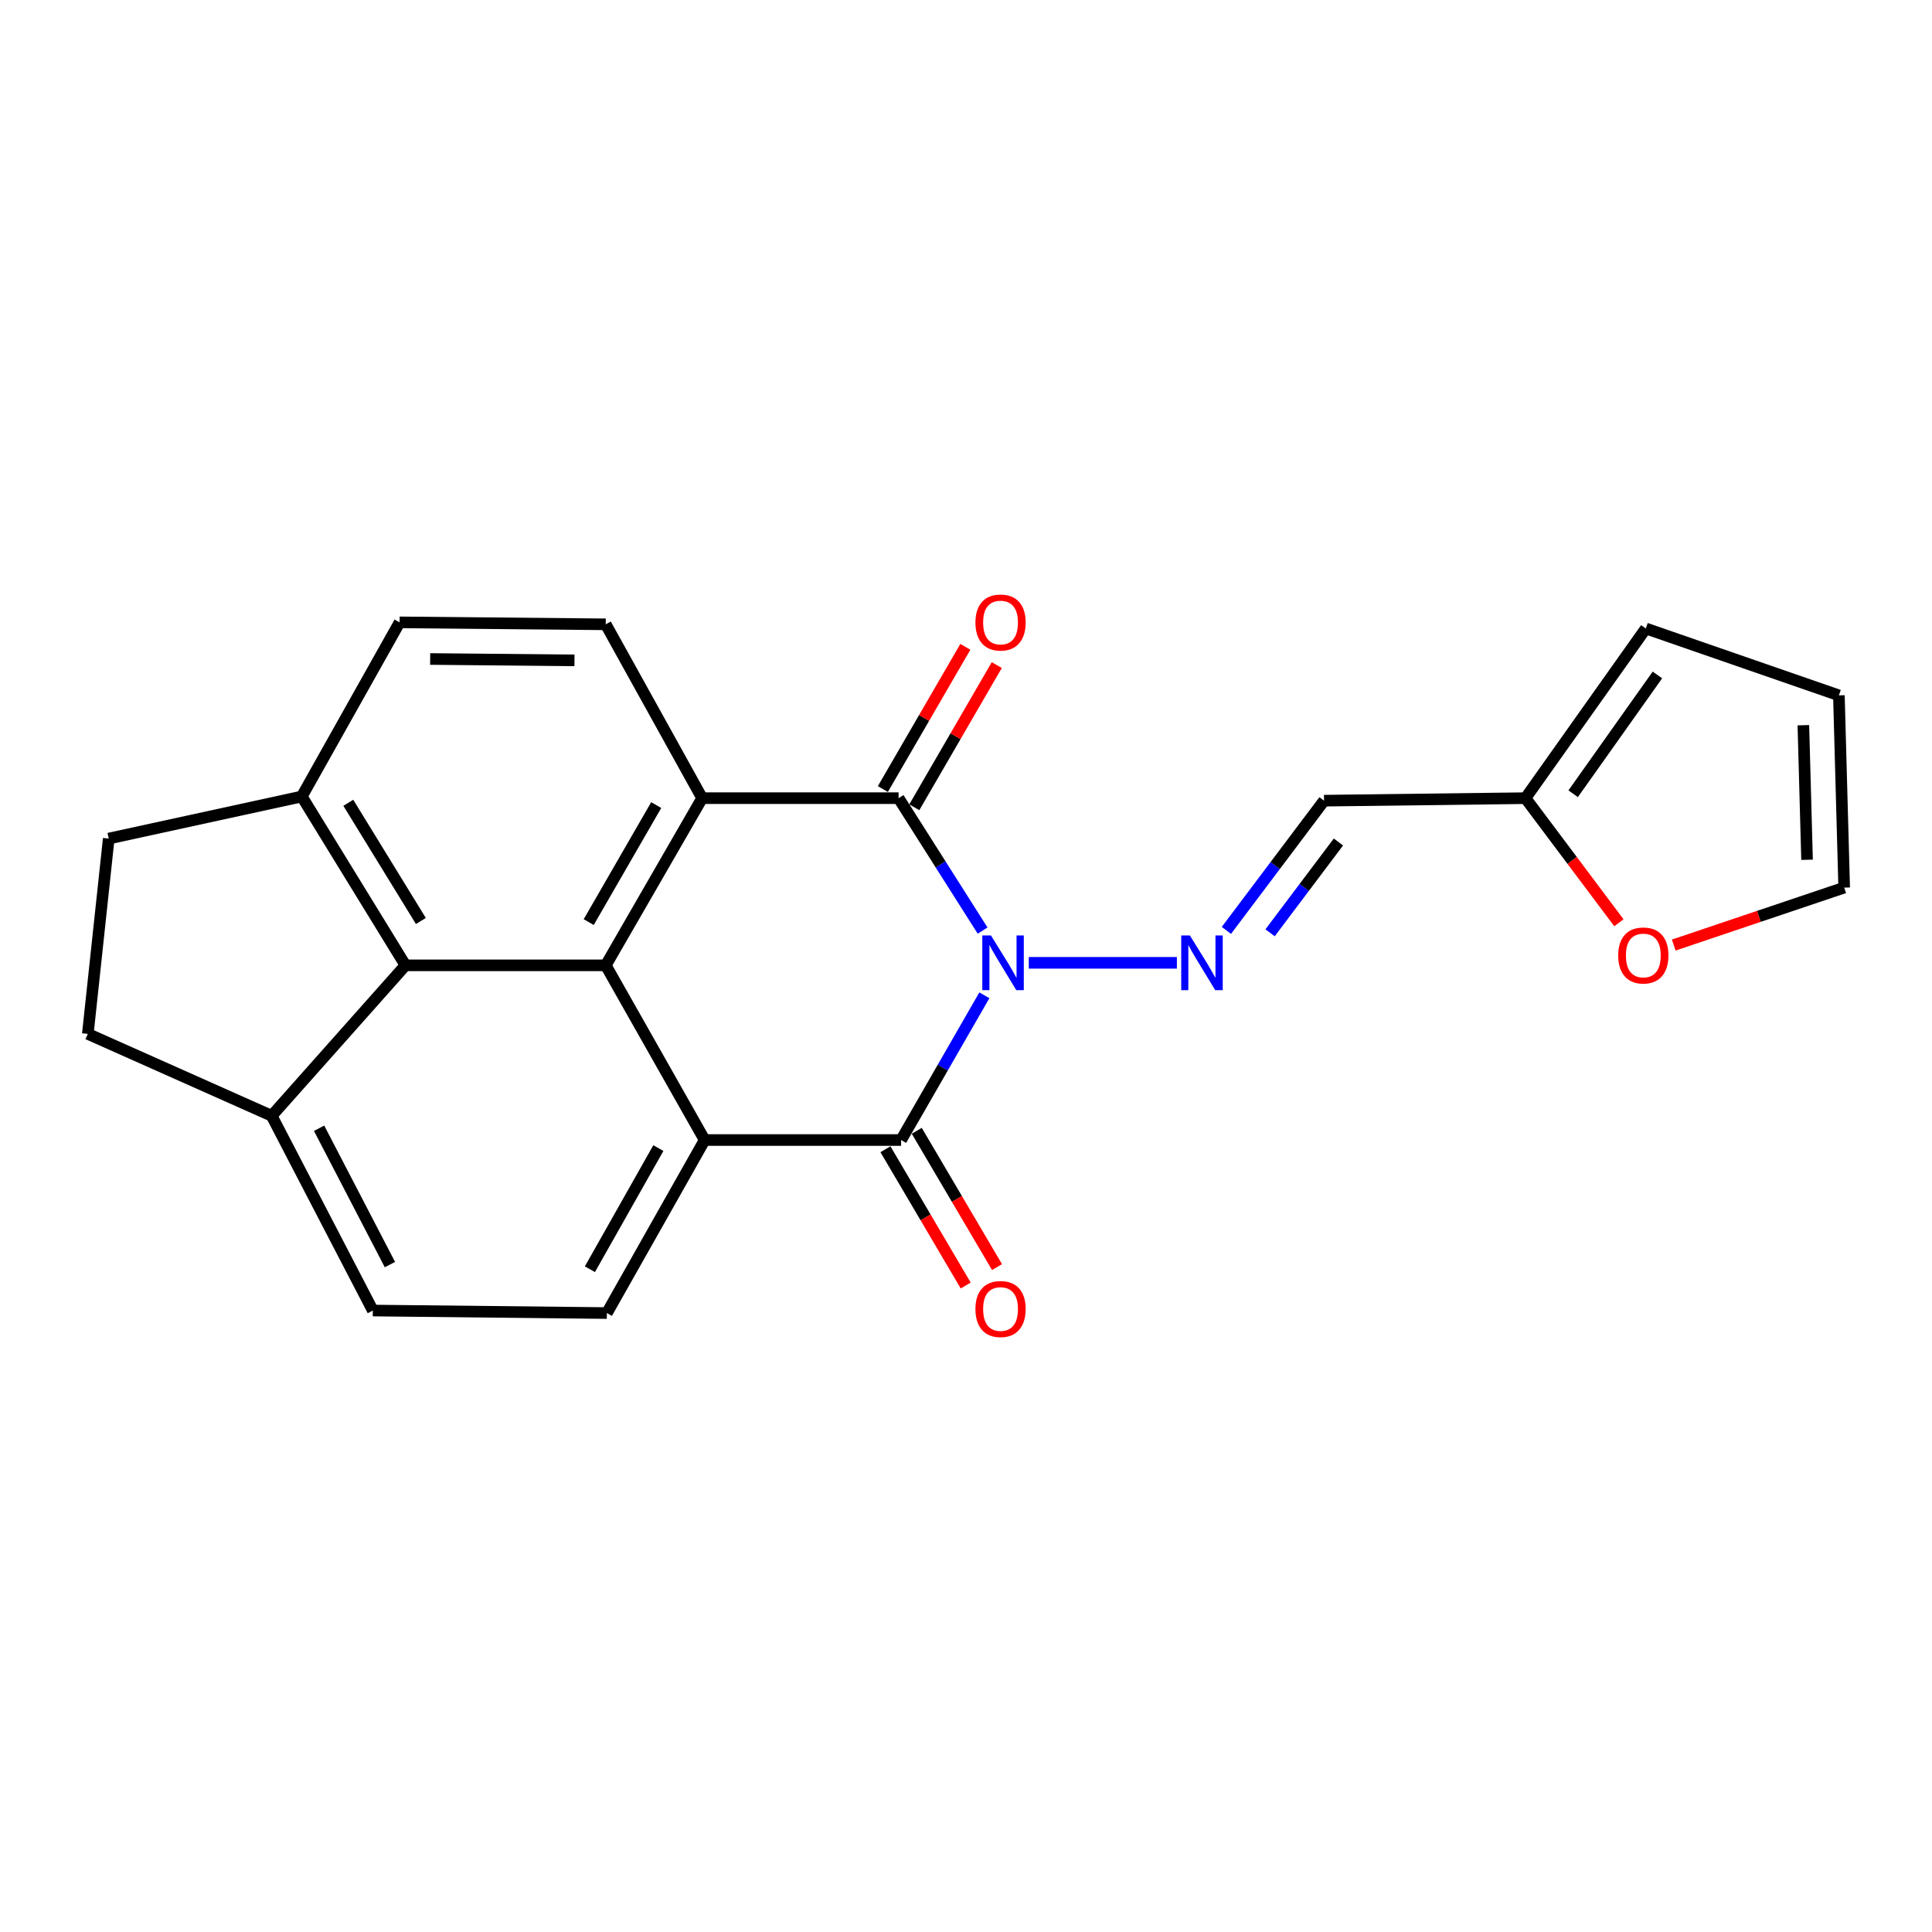 <?xml version='1.0' encoding='iso-8859-1'?>
<svg version='1.1' baseProfile='full'
              xmlns='http://www.w3.org/2000/svg'
                      xmlns:rdkit='http://www.rdkit.org/xml'
                      xmlns:xlink='http://www.w3.org/1999/xlink'
                  xml:space='preserve'
width='1000px' height='1000px' viewBox='0 0 1000 1000'>
<!-- END OF HEADER -->
<rect style='opacity:1.0;fill:#FFFFFF;stroke:none' width='1000' height='1000' x='0' y='0'> </rect>
<path class='bond-0' d='M 509.509,515.163 L 487.96,552.619' style='fill:none;fill-rule:evenodd;stroke:#0000FF;stroke-width:6px;stroke-linecap:butt;stroke-linejoin:miter;stroke-opacity:1' />
<path class='bond-0' d='M 487.96,552.619 L 466.41,590.076' style='fill:none;fill-rule:evenodd;stroke:#000000;stroke-width:6px;stroke-linecap:butt;stroke-linejoin:miter;stroke-opacity:1' />
<path class='bond-1' d='M 508.593,481.674 L 486.848,447.402' style='fill:none;fill-rule:evenodd;stroke:#0000FF;stroke-width:6px;stroke-linecap:butt;stroke-linejoin:miter;stroke-opacity:1' />
<path class='bond-1' d='M 486.848,447.402 L 465.104,413.13' style='fill:none;fill-rule:evenodd;stroke:#000000;stroke-width:6px;stroke-linecap:butt;stroke-linejoin:miter;stroke-opacity:1' />
<path class='bond-5' d='M 532.492,498.358 L 609.16,498.358' style='fill:none;fill-rule:evenodd;stroke:#0000FF;stroke-width:6px;stroke-linecap:butt;stroke-linejoin:miter;stroke-opacity:1' />
<path class='bond-3' d='M 466.41,590.076 L 364.733,590.076' style='fill:none;fill-rule:evenodd;stroke:#000000;stroke-width:6px;stroke-linecap:butt;stroke-linejoin:miter;stroke-opacity:1' />
<path class='bond-11' d='M 458.306,594.849 L 479.078,630.117' style='fill:none;fill-rule:evenodd;stroke:#000000;stroke-width:6px;stroke-linecap:butt;stroke-linejoin:miter;stroke-opacity:1' />
<path class='bond-11' d='M 479.078,630.117 L 499.85,665.385' style='fill:none;fill-rule:evenodd;stroke:#FF0000;stroke-width:6px;stroke-linecap:butt;stroke-linejoin:miter;stroke-opacity:1' />
<path class='bond-11' d='M 474.515,585.302 L 495.287,620.57' style='fill:none;fill-rule:evenodd;stroke:#000000;stroke-width:6px;stroke-linecap:butt;stroke-linejoin:miter;stroke-opacity:1' />
<path class='bond-11' d='M 495.287,620.57 L 516.059,655.838' style='fill:none;fill-rule:evenodd;stroke:#FF0000;stroke-width:6px;stroke-linecap:butt;stroke-linejoin:miter;stroke-opacity:1' />
<path class='bond-2' d='M 465.104,413.13 L 363.437,413.13' style='fill:none;fill-rule:evenodd;stroke:#000000;stroke-width:6px;stroke-linecap:butt;stroke-linejoin:miter;stroke-opacity:1' />
<path class='bond-12' d='M 473.241,417.849 L 494.586,381.045' style='fill:none;fill-rule:evenodd;stroke:#000000;stroke-width:6px;stroke-linecap:butt;stroke-linejoin:miter;stroke-opacity:1' />
<path class='bond-12' d='M 494.586,381.045 L 515.932,344.242' style='fill:none;fill-rule:evenodd;stroke:#FF0000;stroke-width:6px;stroke-linecap:butt;stroke-linejoin:miter;stroke-opacity:1' />
<path class='bond-12' d='M 456.968,408.411 L 478.313,371.607' style='fill:none;fill-rule:evenodd;stroke:#000000;stroke-width:6px;stroke-linecap:butt;stroke-linejoin:miter;stroke-opacity:1' />
<path class='bond-12' d='M 478.313,371.607 L 499.659,334.804' style='fill:none;fill-rule:evenodd;stroke:#FF0000;stroke-width:6px;stroke-linecap:butt;stroke-linejoin:miter;stroke-opacity:1' />
<path class='bond-4' d='M 363.437,413.13 L 313.533,499.654' style='fill:none;fill-rule:evenodd;stroke:#000000;stroke-width:6px;stroke-linecap:butt;stroke-linejoin:miter;stroke-opacity:1' />
<path class='bond-4' d='M 339.656,416.71 L 304.723,477.276' style='fill:none;fill-rule:evenodd;stroke:#000000;stroke-width:6px;stroke-linecap:butt;stroke-linejoin:miter;stroke-opacity:1' />
<path class='bond-9' d='M 363.437,413.13 L 313.533,323.147' style='fill:none;fill-rule:evenodd;stroke:#000000;stroke-width:6px;stroke-linecap:butt;stroke-linejoin:miter;stroke-opacity:1' />
<path class='bond-8' d='M 364.733,590.076 L 314.118,679.641' style='fill:none;fill-rule:evenodd;stroke:#000000;stroke-width:6px;stroke-linecap:butt;stroke-linejoin:miter;stroke-opacity:1' />
<path class='bond-8' d='M 340.763,594.255 L 305.333,656.951' style='fill:none;fill-rule:evenodd;stroke:#000000;stroke-width:6px;stroke-linecap:butt;stroke-linejoin:miter;stroke-opacity:1' />
<path class='bond-23' d='M 364.733,590.076 L 313.533,499.654' style='fill:none;fill-rule:evenodd;stroke:#000000;stroke-width:6px;stroke-linecap:butt;stroke-linejoin:miter;stroke-opacity:1' />
<path class='bond-6' d='M 313.533,499.654 L 209.859,499.654' style='fill:none;fill-rule:evenodd;stroke:#000000;stroke-width:6px;stroke-linecap:butt;stroke-linejoin:miter;stroke-opacity:1' />
<path class='bond-7' d='M 634.776,481.571 L 660.047,447.999' style='fill:none;fill-rule:evenodd;stroke:#0000FF;stroke-width:6px;stroke-linecap:butt;stroke-linejoin:miter;stroke-opacity:1' />
<path class='bond-7' d='M 660.047,447.999 L 685.317,414.426' style='fill:none;fill-rule:evenodd;stroke:#000000;stroke-width:6px;stroke-linecap:butt;stroke-linejoin:miter;stroke-opacity:1' />
<path class='bond-7' d='M 657.387,482.813 L 675.076,459.312' style='fill:none;fill-rule:evenodd;stroke:#0000FF;stroke-width:6px;stroke-linecap:butt;stroke-linejoin:miter;stroke-opacity:1' />
<path class='bond-7' d='M 675.076,459.312 L 692.766,435.811' style='fill:none;fill-rule:evenodd;stroke:#000000;stroke-width:6px;stroke-linecap:butt;stroke-linejoin:miter;stroke-opacity:1' />
<path class='bond-13' d='M 209.859,499.654 L 140.621,577.535' style='fill:none;fill-rule:evenodd;stroke:#000000;stroke-width:6px;stroke-linecap:butt;stroke-linejoin:miter;stroke-opacity:1' />
<path class='bond-26' d='M 209.859,499.654 L 156.204,412.262' style='fill:none;fill-rule:evenodd;stroke:#000000;stroke-width:6px;stroke-linecap:butt;stroke-linejoin:miter;stroke-opacity:1' />
<path class='bond-26' d='M 217.842,476.702 L 180.283,415.528' style='fill:none;fill-rule:evenodd;stroke:#000000;stroke-width:6px;stroke-linecap:butt;stroke-linejoin:miter;stroke-opacity:1' />
<path class='bond-10' d='M 685.317,414.426 L 789.576,413.13' style='fill:none;fill-rule:evenodd;stroke:#000000;stroke-width:6px;stroke-linecap:butt;stroke-linejoin:miter;stroke-opacity:1' />
<path class='bond-17' d='M 314.118,679.641 L 192.981,678.334' style='fill:none;fill-rule:evenodd;stroke:#000000;stroke-width:6px;stroke-linecap:butt;stroke-linejoin:miter;stroke-opacity:1' />
<path class='bond-18' d='M 313.533,323.147 L 206.828,322.133' style='fill:none;fill-rule:evenodd;stroke:#000000;stroke-width:6px;stroke-linecap:butt;stroke-linejoin:miter;stroke-opacity:1' />
<path class='bond-18' d='M 297.349,341.806 L 222.655,341.096' style='fill:none;fill-rule:evenodd;stroke:#000000;stroke-width:6px;stroke-linecap:butt;stroke-linejoin:miter;stroke-opacity:1' />
<path class='bond-15' d='M 789.576,413.13 L 813.755,445.369' style='fill:none;fill-rule:evenodd;stroke:#000000;stroke-width:6px;stroke-linecap:butt;stroke-linejoin:miter;stroke-opacity:1' />
<path class='bond-15' d='M 813.755,445.369 L 837.933,477.608' style='fill:none;fill-rule:evenodd;stroke:#FF0000;stroke-width:6px;stroke-linecap:butt;stroke-linejoin:miter;stroke-opacity:1' />
<path class='bond-16' d='M 789.576,413.13 L 851.875,325.3' style='fill:none;fill-rule:evenodd;stroke:#000000;stroke-width:6px;stroke-linecap:butt;stroke-linejoin:miter;stroke-opacity:1' />
<path class='bond-16' d='M 814.265,410.839 L 857.874,349.358' style='fill:none;fill-rule:evenodd;stroke:#000000;stroke-width:6px;stroke-linecap:butt;stroke-linejoin:miter;stroke-opacity:1' />
<path class='bond-21' d='M 140.621,577.535 L 45.455,535.135' style='fill:none;fill-rule:evenodd;stroke:#000000;stroke-width:6px;stroke-linecap:butt;stroke-linejoin:miter;stroke-opacity:1' />
<path class='bond-24' d='M 140.621,577.535 L 192.981,678.334' style='fill:none;fill-rule:evenodd;stroke:#000000;stroke-width:6px;stroke-linecap:butt;stroke-linejoin:miter;stroke-opacity:1' />
<path class='bond-24' d='M 165.169,583.983 L 201.821,654.543' style='fill:none;fill-rule:evenodd;stroke:#000000;stroke-width:6px;stroke-linecap:butt;stroke-linejoin:miter;stroke-opacity:1' />
<path class='bond-14' d='M 156.204,412.262 L 206.828,322.133' style='fill:none;fill-rule:evenodd;stroke:#000000;stroke-width:6px;stroke-linecap:butt;stroke-linejoin:miter;stroke-opacity:1' />
<path class='bond-22' d='M 156.204,412.262 L 56.282,434.042' style='fill:none;fill-rule:evenodd;stroke:#000000;stroke-width:6px;stroke-linecap:butt;stroke-linejoin:miter;stroke-opacity:1' />
<path class='bond-19' d='M 866.322,489.164 L 910.434,474.296' style='fill:none;fill-rule:evenodd;stroke:#FF0000;stroke-width:6px;stroke-linecap:butt;stroke-linejoin:miter;stroke-opacity:1' />
<path class='bond-19' d='M 910.434,474.296 L 954.545,459.428' style='fill:none;fill-rule:evenodd;stroke:#000000;stroke-width:6px;stroke-linecap:butt;stroke-linejoin:miter;stroke-opacity:1' />
<path class='bond-20' d='M 851.875,325.3 L 951.807,359.924' style='fill:none;fill-rule:evenodd;stroke:#000000;stroke-width:6px;stroke-linecap:butt;stroke-linejoin:miter;stroke-opacity:1' />
<path class='bond-25' d='M 954.545,459.428 L 951.807,359.924' style='fill:none;fill-rule:evenodd;stroke:#000000;stroke-width:6px;stroke-linecap:butt;stroke-linejoin:miter;stroke-opacity:1' />
<path class='bond-25' d='M 935.33,445.02 L 933.413,375.367' style='fill:none;fill-rule:evenodd;stroke:#000000;stroke-width:6px;stroke-linecap:butt;stroke-linejoin:miter;stroke-opacity:1' />
<path class='bond-27' d='M 45.455,535.135 L 56.282,434.042' style='fill:none;fill-rule:evenodd;stroke:#000000;stroke-width:6px;stroke-linecap:butt;stroke-linejoin:miter;stroke-opacity:1' />
<path  class='atom-0' d='M 512.918 484.198
L 522.198 499.198
Q 523.118 500.678, 524.598 503.358
Q 526.078 506.038, 526.158 506.198
L 526.158 484.198
L 529.918 484.198
L 529.918 512.518
L 526.038 512.518
L 516.078 496.118
Q 514.918 494.198, 513.678 491.998
Q 512.478 489.798, 512.118 489.118
L 512.118 512.518
L 508.438 512.518
L 508.438 484.198
L 512.918 484.198
' fill='#0000FF'/>
<path  class='atom-6' d='M 615.881 484.198
L 625.161 499.198
Q 626.081 500.678, 627.561 503.358
Q 629.041 506.038, 629.121 506.198
L 629.121 484.198
L 632.881 484.198
L 632.881 512.518
L 629.001 512.518
L 619.041 496.118
Q 617.881 494.198, 616.641 491.998
Q 615.441 489.798, 615.081 489.118
L 615.081 512.518
L 611.401 512.518
L 611.401 484.198
L 615.881 484.198
' fill='#0000FF'/>
<path  class='atom-12' d='M 504.882 677.547
Q 504.882 670.747, 508.242 666.947
Q 511.602 663.147, 517.882 663.147
Q 524.162 663.147, 527.522 666.947
Q 530.882 670.747, 530.882 677.547
Q 530.882 684.427, 527.482 688.347
Q 524.082 692.227, 517.882 692.227
Q 511.642 692.227, 508.242 688.347
Q 504.882 684.467, 504.882 677.547
M 517.882 689.027
Q 522.202 689.027, 524.522 686.147
Q 526.882 683.227, 526.882 677.547
Q 526.882 671.987, 524.522 669.187
Q 522.202 666.347, 517.882 666.347
Q 513.562 666.347, 511.202 669.147
Q 508.882 671.947, 508.882 677.547
Q 508.882 683.267, 511.202 686.147
Q 513.562 689.027, 517.882 689.027
' fill='#FF0000'/>
<path  class='atom-13' d='M 504.882 322.213
Q 504.882 315.413, 508.242 311.613
Q 511.602 307.813, 517.882 307.813
Q 524.162 307.813, 527.522 311.613
Q 530.882 315.413, 530.882 322.213
Q 530.882 329.093, 527.482 333.013
Q 524.082 336.893, 517.882 336.893
Q 511.642 336.893, 508.242 333.013
Q 504.882 329.133, 504.882 322.213
M 517.882 333.693
Q 522.202 333.693, 524.522 330.813
Q 526.882 327.893, 526.882 322.213
Q 526.882 316.653, 524.522 313.853
Q 522.202 311.013, 517.882 311.013
Q 513.562 311.013, 511.202 313.813
Q 508.882 316.613, 508.882 322.213
Q 508.882 327.933, 511.202 330.813
Q 513.562 333.693, 517.882 333.693
' fill='#FF0000'/>
<path  class='atom-16' d='M 837.579 494.55
Q 837.579 487.75, 840.939 483.95
Q 844.299 480.15, 850.579 480.15
Q 856.859 480.15, 860.219 483.95
Q 863.579 487.75, 863.579 494.55
Q 863.579 501.43, 860.179 505.35
Q 856.779 509.23, 850.579 509.23
Q 844.339 509.23, 840.939 505.35
Q 837.579 501.47, 837.579 494.55
M 850.579 506.03
Q 854.899 506.03, 857.219 503.15
Q 859.579 500.23, 859.579 494.55
Q 859.579 488.99, 857.219 486.19
Q 854.899 483.35, 850.579 483.35
Q 846.259 483.35, 843.899 486.15
Q 841.579 488.95, 841.579 494.55
Q 841.579 500.27, 843.899 503.15
Q 846.259 506.03, 850.579 506.03
' fill='#FF0000'/>
</svg>
